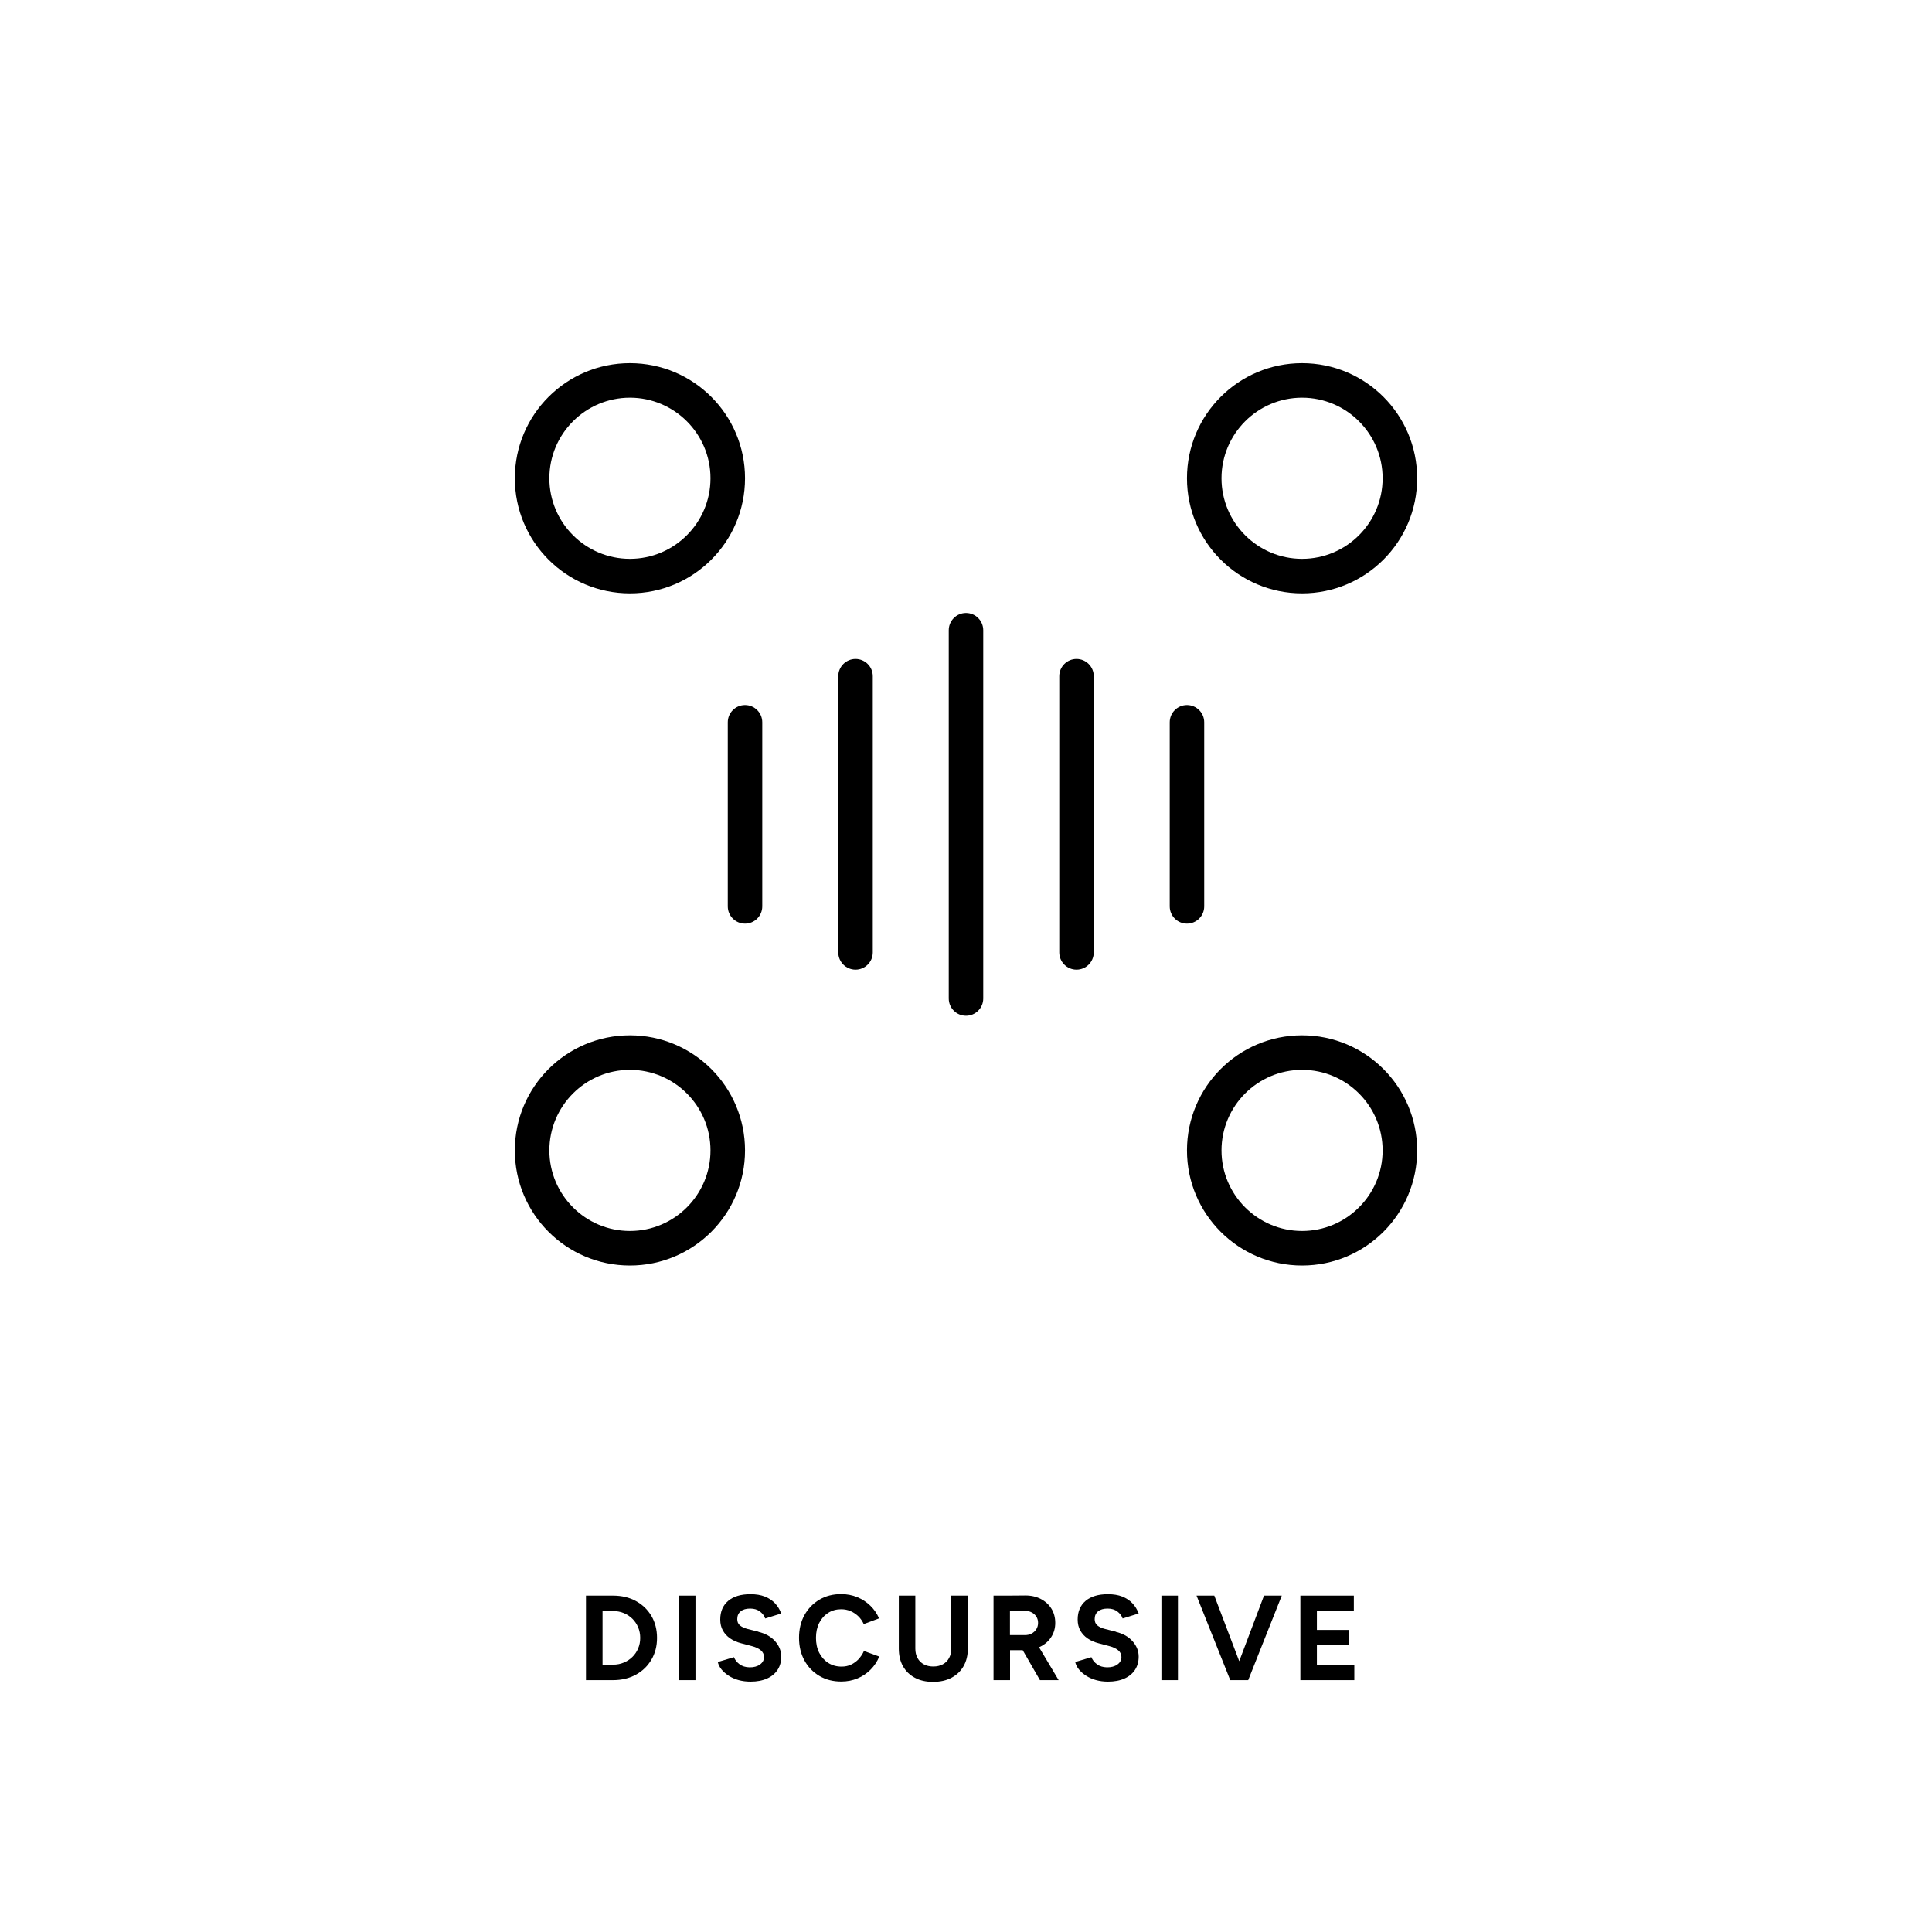 <?xml version="1.0" encoding="UTF-8"?>
<svg id="discursive" xmlns="http://www.w3.org/2000/svg" viewBox="0 0 400 400">
  <defs>
    <style>
      .cls-1 {
        fill: #000;
        stroke-width: 0px;
      }
    </style>
  </defs>
  <g id="text">
    <path class="cls-1" d="M131.66,331.48c-1.37-.75-2.95-1.12-4.74-1.12h-5.6v17.49h5.6c1.78,0,3.36-.38,4.72-1.12s2.44-1.78,3.22-3.1c.78-1.32,1.17-2.82,1.17-4.52s-.39-3.23-1.16-4.54c-.77-1.31-1.85-2.34-3.22-3.09ZM132.12,341.29c-.28.67-.68,1.26-1.19,1.76-.51.5-1.1.89-1.79,1.17-.68.29-1.42.43-2.22.43h-2.17v-11.1h2.17c.8,0,1.54.14,2.22.42.68.28,1.28.68,1.79,1.18.51.5.9,1.09,1.19,1.76.28.67.43,1.4.43,2.19s-.14,1.51-.43,2.19Z"/>
    <rect class="cls-1" x="140.57" y="330.36" width="3.42" height="17.49"/>
    <path class="cls-1" d="M157.04,337.83l-2.3-.58c-.65-.17-1.16-.41-1.54-.72s-.56-.75-.56-1.3c0-.7.24-1.24.71-1.62.47-.38,1.13-.57,1.96-.57s1.49.2,2.02.6c.53.4.9.88,1.1,1.45l3.32-1.03c-.3-.81-.73-1.52-1.3-2.12s-1.27-1.06-2.11-1.39c-.84-.33-1.82-.49-2.94-.49-2,0-3.54.46-4.64,1.39-1.09.93-1.64,2.21-1.64,3.86,0,.87.18,1.62.55,2.28.37.65.87,1.2,1.52,1.64.65.44,1.4.77,2.25.99l2.27.6c.77.2,1.37.49,1.81.86s.66.84.66,1.39c0,.63-.28,1.15-.84,1.55-.56.4-1.28.59-2.16.58-.83-.02-1.52-.23-2.07-.64s-.93-.89-1.15-1.46l-3.35,1c.12.53.37,1.04.76,1.52.39.48.89.92,1.49,1.31s1.28.7,2.05.91,1.59.32,2.47.32c1.35,0,2.5-.22,3.45-.65.95-.43,1.67-1.04,2.17-1.81s.75-1.68.75-2.71c0-1.17-.42-2.22-1.25-3.17-.83-.95-2-1.61-3.5-1.97Z"/>
    <path class="cls-1" d="M177.77,343.5c-.46.48-.98.86-1.57,1.14-.59.28-1.25.41-1.96.41-1.03,0-1.95-.25-2.75-.76-.8-.51-1.42-1.21-1.88-2.1-.45-.89-.67-1.92-.67-3.09s.22-2.19.66-3.07,1.06-1.58,1.85-2.09c.79-.51,1.7-.76,2.71-.76.7,0,1.35.13,1.95.39s1.13.62,1.6,1.07c.47.46.84,1,1.12,1.61l3.17-1.18c-.42-.98-1.01-1.85-1.79-2.61s-1.68-1.35-2.71-1.78c-1.03-.42-2.15-.64-3.35-.64-1.7,0-3.2.39-4.51,1.16-1.31.78-2.34,1.84-3.09,3.2-.75,1.36-1.12,2.92-1.12,4.69s.38,3.33,1.12,4.69c.75,1.36,1.78,2.43,3.1,3.2,1.32.78,2.82,1.16,4.52,1.16,1.22,0,2.34-.22,3.37-.65,1.03-.43,1.94-1.04,2.71-1.82.78-.78,1.37-1.68,1.79-2.7l-3.17-1.15c-.28.63-.65,1.19-1.11,1.67Z"/>
    <path class="cls-1" d="M196.95,341.33c0,.75-.15,1.4-.46,1.96-.31.56-.74.99-1.3,1.29-.56.3-1.21.45-1.96.45s-1.4-.15-1.96-.45c-.56-.3-.99-.73-1.3-1.29-.31-.56-.46-1.21-.46-1.96v-10.97h-3.42v10.97c0,1.4.29,2.61.86,3.64.58,1.02,1.4,1.82,2.46,2.39,1.07.57,2.32.85,3.77.85s2.74-.28,3.81-.85c1.07-.57,1.91-1.36,2.5-2.39.59-1.03.89-2.24.89-3.64v-10.97h-3.42v10.97Z"/>
    <path class="cls-1" d="M215.35,340.94c.97-.47,1.73-1.14,2.29-2,.56-.86.84-1.84.84-2.94s-.27-2.1-.8-2.95-1.27-1.52-2.22-2.01c-.95-.49-2.04-.73-3.27-.71l-3.47.03h-3.02v17.49h3.42v-6.2h2.62l3.57,6.2h3.87l-4.06-6.81c.08-.03.16-.06.23-.1ZM209.1,333.48h2.92c.85,0,1.54.23,2.09.7.54.47.81,1.08.81,1.83,0,.48-.12.92-.36,1.3-.24.38-.57.68-.97.9-.41.22-.87.32-1.39.32h-3.1v-5.05Z"/>
    <path class="cls-1" d="M231.04,337.83l-2.3-.58c-.65-.17-1.16-.41-1.54-.72s-.56-.75-.56-1.3c0-.7.24-1.24.71-1.62.47-.38,1.13-.57,1.96-.57s1.49.2,2.02.6c.53.4.9.88,1.1,1.45l3.32-1.03c-.3-.81-.73-1.52-1.3-2.12s-1.27-1.06-2.11-1.39c-.84-.33-1.82-.49-2.94-.49-2,0-3.54.46-4.64,1.39-1.09.93-1.64,2.21-1.64,3.86,0,.87.18,1.62.55,2.28.37.65.87,1.2,1.52,1.64.65.44,1.4.77,2.25.99l2.27.6c.77.2,1.37.49,1.81.86s.66.84.66,1.39c0,.63-.28,1.15-.84,1.55-.56.4-1.28.59-2.16.58-.83-.02-1.52-.23-2.07-.64s-.93-.89-1.15-1.46l-3.35,1c.12.53.37,1.04.76,1.52.39.48.89.92,1.49,1.31s1.28.7,2.05.91,1.59.32,2.47.32c1.35,0,2.5-.22,3.45-.65.95-.43,1.67-1.04,2.17-1.81s.75-1.68.75-2.71c0-1.17-.42-2.22-1.25-3.17-.83-.95-2-1.61-3.5-1.97Z"/>
    <rect class="cls-1" x="240.46" y="330.36" width="3.42" height="17.49"/>
    <polygon class="cls-1" points="256.57 343.93 251.41 330.36 247.73 330.36 254.71 347.85 255.08 347.85 258.06 347.85 258.43 347.85 265.38 330.36 261.7 330.36 256.57 343.93"/>
    <polygon class="cls-1" points="272.65 344.73 272.65 340.5 279.25 340.5 279.25 337.46 272.65 337.46 272.65 333.48 280.3 333.48 280.3 330.36 272.65 330.36 271.83 330.36 269.23 330.36 269.23 347.85 271.83 347.85 272.65 347.85 280.4 347.85 280.4 344.73 272.65 344.73"/>
  </g>
  <path id="symbol" class="cls-1" d="M130.42,221.5c9.2,0,16.68,7.48,16.68,16.68s-7.48,16.68-16.68,16.68-16.68-7.48-16.68-16.68,7.48-16.68,16.68-16.68M130.42,214.35c-13.16,0-23.83,10.67-23.83,23.83s10.67,23.83,23.83,23.83,23.83-10.67,23.83-23.83-10.67-23.83-23.83-23.83h0ZM269.58,221.5c9.2,0,16.68,7.48,16.68,16.68s-7.48,16.68-16.68,16.68-16.68-7.48-16.68-16.68,7.48-16.68,16.68-16.68M269.58,214.35c-13.16,0-23.83,10.67-23.83,23.83s10.67,23.83,23.83,23.83,23.83-10.67,23.83-23.83-10.67-23.83-23.83-23.83h0ZM130.42,82.34c9.2,0,16.68,7.48,16.68,16.68s-7.48,16.68-16.68,16.68-16.68-7.48-16.68-16.68,7.48-16.68,16.68-16.68M130.42,75.19c-13.16,0-23.83,10.67-23.83,23.83s10.67,23.83,23.83,23.83,23.83-10.67,23.83-23.83-10.67-23.83-23.83-23.83h0ZM269.58,82.34c9.2,0,16.68,7.48,16.68,16.68s-7.48,16.68-16.68,16.68-16.68-7.48-16.68-16.68,7.48-16.68,16.68-16.68M269.58,75.19c-13.16,0-23.83,10.67-23.83,23.83s10.67,23.83,23.83,23.83,23.83-10.67,23.83-23.83-10.67-23.83-23.83-23.83h0ZM203.57,206.73v-76.25c0-1.97-1.6-3.57-3.57-3.57s-3.57,1.6-3.57,3.57v76.25c0,1.97,1.6,3.57,3.57,3.57s3.57-1.6,3.57-3.57ZM180.7,197.19v-57.19c0-1.97-1.6-3.57-3.57-3.57s-3.57,1.6-3.57,3.57v57.19c0,1.97,1.6,3.57,3.57,3.57s3.57-1.6,3.57-3.57ZM226.45,197.19v-57.19c0-1.97-1.6-3.57-3.57-3.57s-3.57,1.6-3.57,3.57v57.19c0,1.97,1.6,3.57,3.57,3.57s3.57-1.6,3.57-3.57ZM157.82,187.66v-38.12c0-1.97-1.6-3.57-3.57-3.57s-3.57,1.6-3.57,3.57v38.12c0,1.97,1.6,3.57,3.57,3.57s3.57-1.6,3.57-3.57ZM249.32,187.66v-38.12c0-1.97-1.6-3.57-3.57-3.57s-3.57,1.6-3.57,3.57v38.12c0,1.97,1.6,3.57,3.57,3.57s3.57-1.6,3.57-3.57Z"/>
</svg>